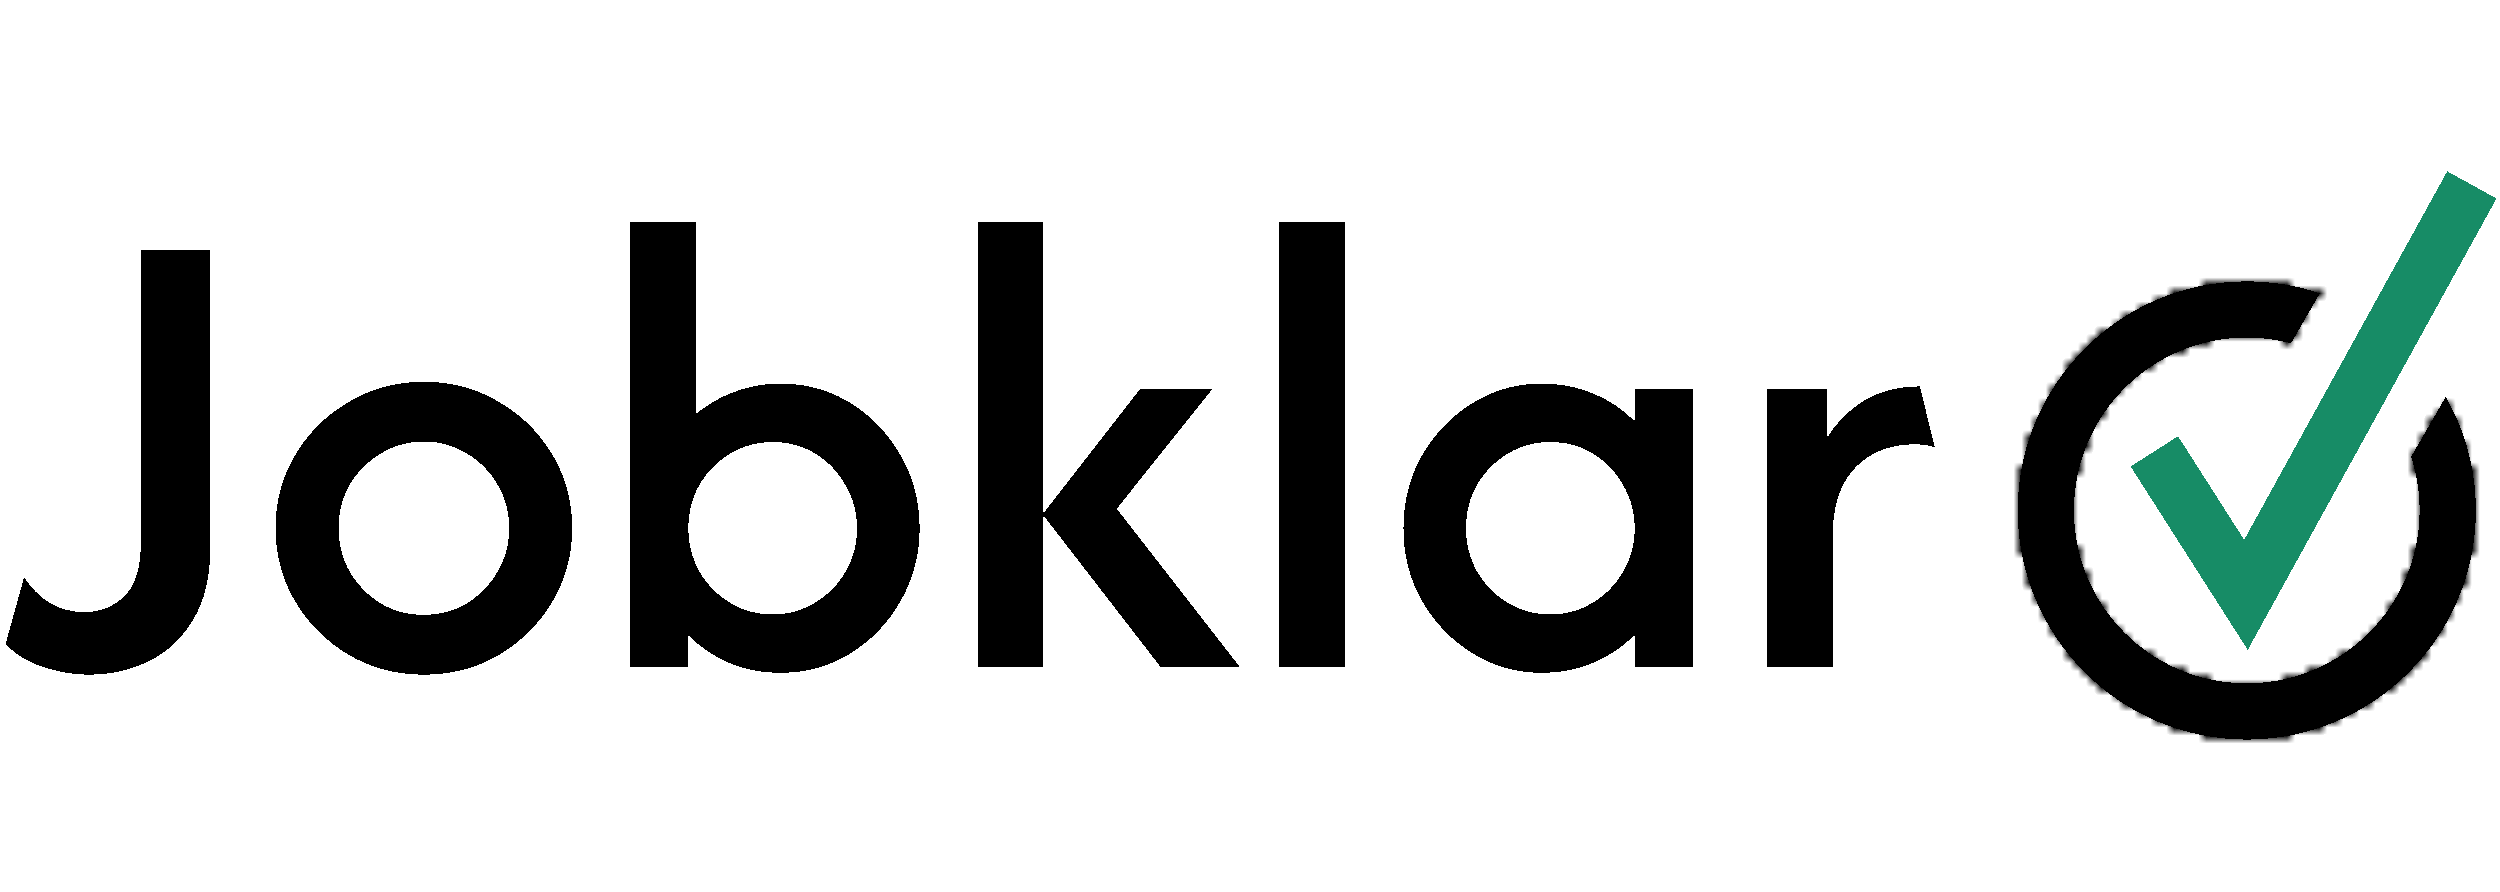 <svg width="311" height="111" viewBox="0 0 311 111" fill="none" xmlns="http://www.w3.org/2000/svg">
<path shape-rendering="crispEdges" d="M11.182 83.922C9.261 83.922 7.359 83.615 5.476 83C3.593 82.424 1.998 81.463 0.692 80.118L2.997 71.818C3.843 73.124 4.899 74.181 6.167 74.988C7.474 75.757 8.934 76.141 10.548 76.141C12.469 76.141 14.102 75.488 15.447 74.181C16.831 72.875 17.522 70.627 17.522 67.438V31.125H26.168V68.072C26.168 71.722 25.457 74.719 24.035 77.063C22.652 79.407 20.808 81.136 18.502 82.251C16.235 83.365 13.795 83.922 11.182 83.922ZM52.731 83.922C49.349 83.922 46.256 83.115 43.451 81.501C40.646 79.849 38.417 77.64 36.765 74.873C35.112 72.106 34.286 69.051 34.286 65.708C34.286 62.327 35.112 59.272 36.765 56.544C38.417 53.777 40.646 51.587 43.451 49.973C46.256 48.321 49.349 47.494 52.731 47.494C56.151 47.494 59.244 48.321 62.01 49.973C64.816 51.587 67.044 53.777 68.697 56.544C70.349 59.272 71.175 62.327 71.175 65.708C71.175 69.051 70.349 72.106 68.697 74.873C67.044 77.64 64.816 79.849 62.01 81.501C59.244 83.115 56.151 83.922 52.731 83.922ZM52.731 76.487C54.69 76.487 56.477 76.007 58.091 75.046C59.705 74.047 60.973 72.74 61.895 71.126C62.856 69.513 63.336 67.707 63.336 65.708C63.336 63.71 62.856 61.904 61.895 60.29C60.973 58.676 59.705 57.389 58.091 56.428C56.477 55.429 54.69 54.93 52.731 54.93C50.771 54.93 48.984 55.429 47.37 56.428C45.756 57.389 44.469 58.676 43.508 60.29C42.586 61.904 42.125 63.71 42.125 65.708C42.125 67.707 42.586 69.513 43.508 71.126C44.469 72.74 45.737 74.047 47.312 75.046C48.926 76.007 50.732 76.487 52.731 76.487ZM97.103 83.692C94.836 83.692 92.723 83.288 90.763 82.481C88.803 81.636 87.094 80.483 85.633 79.023V83H78.428V27.667H86.556V51.529C87.977 50.338 89.572 49.416 91.34 48.763C93.146 48.071 95.067 47.725 97.103 47.725C100.293 47.725 103.194 48.532 105.807 50.146C108.42 51.76 110.495 53.931 112.032 56.659C113.607 59.387 114.395 62.404 114.395 65.708C114.395 69.013 113.607 72.029 112.032 74.758C110.495 77.486 108.42 79.657 105.807 81.271C103.194 82.885 100.293 83.692 97.103 83.692ZM96.124 76.429C98.045 76.429 99.793 75.949 101.369 74.988C102.983 74.028 104.251 72.74 105.173 71.126C106.134 69.513 106.614 67.707 106.614 65.708C106.614 63.749 106.134 61.962 105.173 60.348C104.251 58.696 103.002 57.389 101.426 56.428C99.851 55.468 98.083 54.987 96.124 54.987C94.202 54.987 92.435 55.468 90.821 56.428C89.245 57.389 87.977 58.676 87.017 60.29C86.094 61.904 85.633 63.71 85.633 65.708C85.633 67.668 86.094 69.474 87.017 71.126C87.977 72.74 89.245 74.028 90.821 74.988C92.396 75.949 94.164 76.429 96.124 76.429ZM144.398 83L129.7 63.979L141.804 48.417H150.796L138.922 63.288L154.254 83H144.398ZM121.631 83V27.667H129.758V83H121.631ZM159.136 83V27.667H167.263V83H159.136ZM191.826 83.692C188.675 83.692 185.793 82.885 183.18 81.271C180.567 79.657 178.473 77.486 176.897 74.758C175.36 72.029 174.592 69.013 174.592 65.708C174.592 62.404 175.36 59.387 176.897 56.659C178.473 53.931 180.567 51.76 183.18 50.146C185.793 48.532 188.675 47.725 191.826 47.725C194.131 47.725 196.264 48.148 198.224 48.993C200.222 49.8 201.932 50.953 203.354 52.451V48.417H210.558V83H203.354V78.965C201.932 80.425 200.222 81.578 198.224 82.424C196.264 83.269 194.131 83.692 191.826 83.692ZM192.863 76.429C194.785 76.429 196.533 75.949 198.108 74.988C199.722 74.028 200.99 72.74 201.913 71.126C202.873 69.513 203.354 67.707 203.354 65.708C203.354 63.749 202.873 61.962 201.913 60.348C200.99 58.696 199.742 57.389 198.166 56.428C196.591 55.468 194.823 54.987 192.863 54.987C190.942 54.987 189.174 55.468 187.561 56.428C185.985 57.389 184.717 58.676 183.756 60.29C182.834 61.904 182.373 63.71 182.373 65.708C182.373 67.668 182.834 69.474 183.756 71.126C184.717 72.74 185.985 74.028 187.561 74.988C189.136 75.949 190.904 76.429 192.863 76.429ZM219.869 83V48.417H227.247V54.526C228.476 52.528 230.052 50.953 231.973 49.8C233.894 48.647 236.181 48.071 238.832 48.071L240.677 55.621C239.946 55.391 239.12 55.276 238.198 55.276C235.124 55.276 232.646 56.256 230.763 58.215C228.918 60.175 227.996 62.98 227.996 66.631V83H219.869Z" fill="black"/>
<mask id="path-2-inside-1_304_4352" fill="white">
<path shape-rendering="crispEdges" d="M279.5 35C282.68 35 285.739 35.52 288.595 36.481L284.999 42.71C283.244 42.247 281.401 42 279.5 42C267.626 42 258 51.626 258 63.5C258 75.374 267.626 85 279.5 85C291.374 85 301 75.374 301 63.5C301 61.171 300.627 58.929 299.942 56.828L304.252 49.364C306.636 53.53 308 58.356 308 63.5C308 79.24 295.24 92 279.5 92C263.76 92 251 79.24 251 63.5C251 47.76 263.76 35 279.5 35Z"/>
</mask>
<path shape-rendering="crispEdges" d="M279.5 35C282.68 35 285.739 35.52 288.595 36.481L284.999 42.71C283.244 42.247 281.401 42 279.5 42C267.626 42 258 51.626 258 63.5C258 75.374 267.626 85 279.5 85C291.374 85 301 75.374 301 63.5C301 61.171 300.627 58.929 299.942 56.828L304.252 49.364C306.636 53.53 308 58.356 308 63.5C308 79.24 295.24 92 279.5 92C263.76 92 251 79.24 251 63.5C251 47.76 263.76 35 279.5 35Z" fill="black"/>
<path shape-rendering="crispEdges" d="M288.595 36.481L289.461 36.981L290.072 35.923L288.914 35.534L288.595 36.481ZM284.999 42.71L284.744 43.677L285.483 43.872L285.865 43.21L284.999 42.71ZM299.942 56.828L299.076 56.328L298.853 56.714L298.992 57.138L299.942 56.828ZM304.252 49.364L305.12 48.867L304.256 47.358L303.386 48.864L304.252 49.364ZM279.5 35V36C282.57 36 285.521 36.502 288.276 37.429L288.595 36.481L288.914 35.534C285.956 34.538 282.79 34 279.5 34V35ZM288.595 36.481L287.729 35.981L284.133 42.21L284.999 42.71L285.865 43.21L289.461 36.981L288.595 36.481ZM284.999 42.71L285.254 41.743C283.416 41.258 281.488 41 279.5 41V42V43C281.314 43 283.071 43.236 284.744 43.677L284.999 42.71ZM279.5 42V41C267.074 41 257 51.074 257 63.5H258H259C259 52.178 268.178 43 279.5 43V42ZM258 63.5H257C257 75.926 267.074 86 279.5 86V85V84C268.178 84 259 74.822 259 63.5H258ZM279.5 85V86C291.926 86 302 75.926 302 63.5H301H300C300 74.822 290.822 84 279.5 84V85ZM301 63.5H302C302 61.063 301.61 58.717 300.893 56.518L299.942 56.828L298.992 57.138C299.645 59.141 300 61.278 300 63.5H301ZM299.942 56.828L300.808 57.328L305.118 49.864L304.252 49.364L303.386 48.864L299.076 56.328L299.942 56.828ZM304.252 49.364L303.384 49.861C305.684 53.88 307 58.535 307 63.5H308H309C309 58.177 307.588 53.181 305.12 48.867L304.252 49.364ZM308 63.5H307C307 78.688 294.688 91 279.5 91V92V93C295.792 93 309 79.792 309 63.5H308ZM279.5 92V91C264.312 91 252 78.688 252 63.5H251H250C250 79.792 263.208 93 279.5 93V92ZM251 63.5H252C252 48.312 264.312 36 279.5 36V35V34C263.208 34 250 47.208 250 63.5H251Z" fill="black" mask="url(#path-2-inside-1_304_4352)"/>
<path shape-rendering="crispEdges" d="M268 56.15L279.395 74L307.5 23" stroke="#178C66" stroke-width="7" />
</svg>
